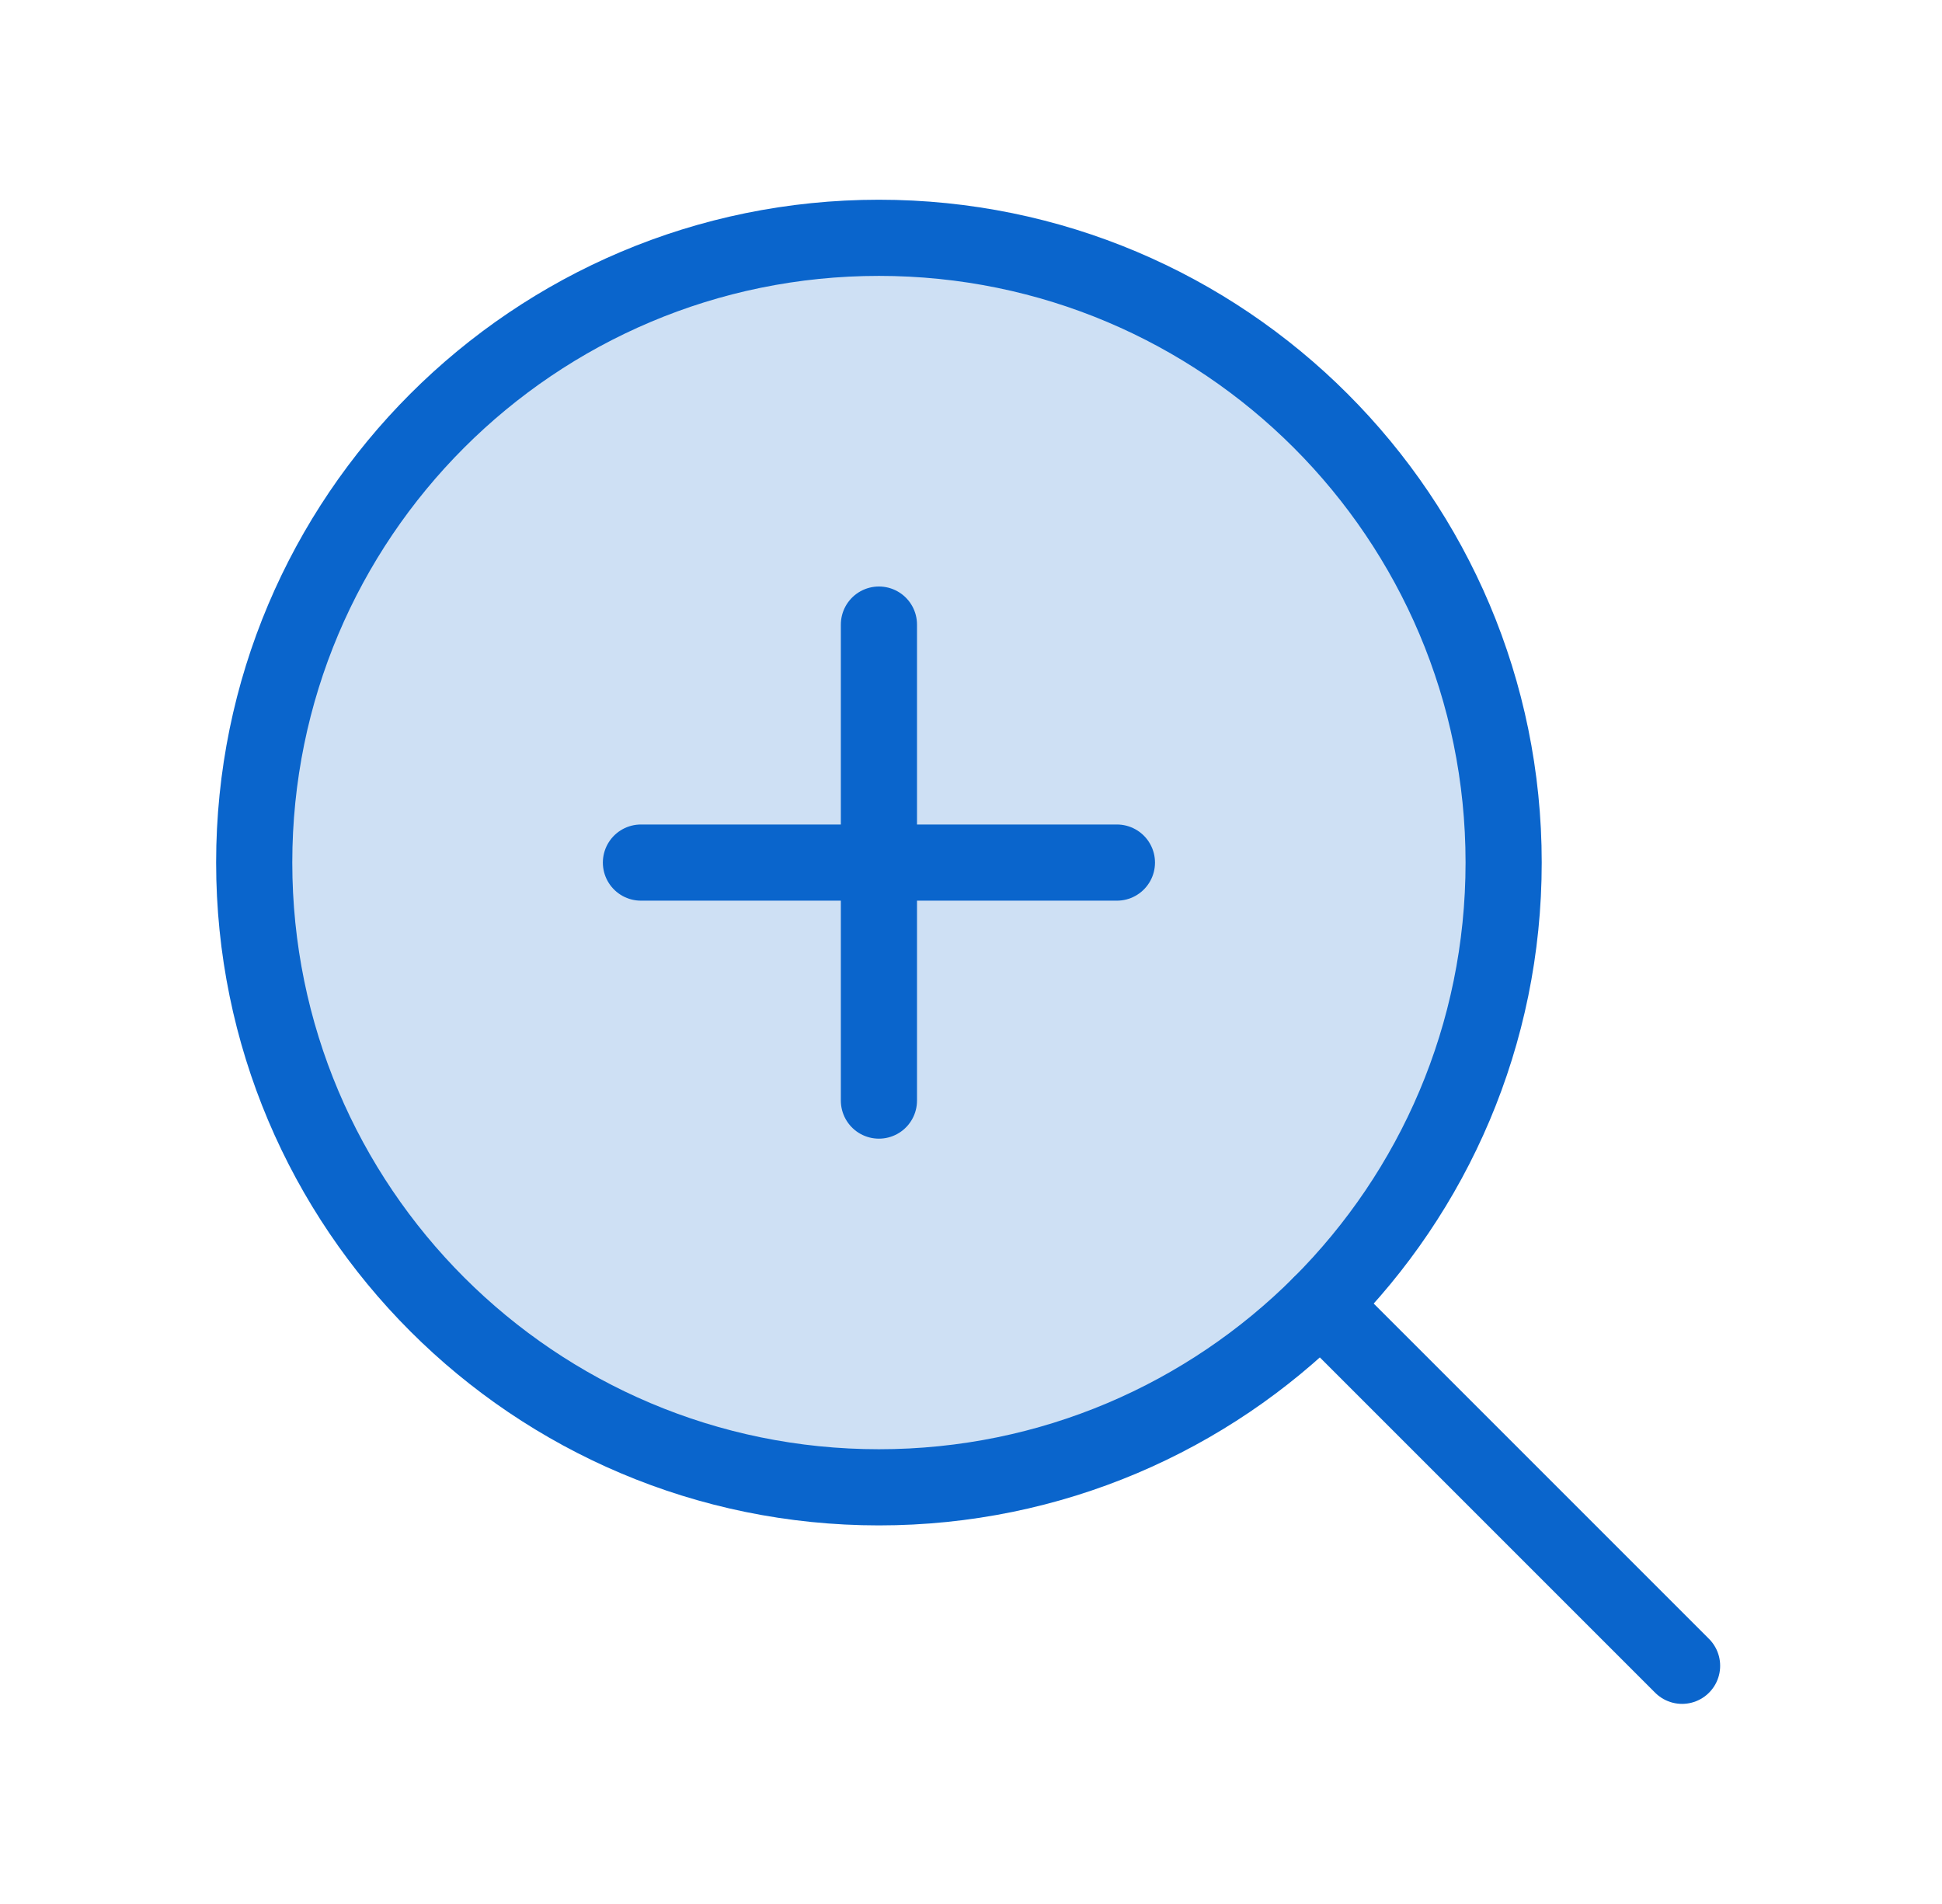 <svg width="51" height="50" viewBox="0 0 51 50" fill="none" xmlns="http://www.w3.org/2000/svg">
<g clip-path="url(#clip0_1_1073)">
<path opacity="0.2" d="M23.082 39.058C32.143 39.058 39.488 31.712 39.488 22.651C39.488 13.59 32.143 6.245 23.082 6.245C14.021 6.245 6.676 13.59 6.676 22.651C6.676 31.712 14.021 39.058 23.082 39.058Z" fill="#0A65CC"/>
<path d="M16.832 22.652H29.332" stroke="#0A65CC" stroke-width="2" stroke-linecap="round" stroke-linejoin="round"/>
<path d="M23.082 16.402V28.902" stroke="#0A65CC" stroke-width="2" stroke-linecap="round" stroke-linejoin="round"/>
<path d="M23.082 39.058C32.143 39.058 39.488 31.712 39.488 22.651C39.488 13.59 32.143 6.245 23.082 6.245C14.021 6.245 6.676 13.59 6.676 22.651C6.676 31.712 14.021 39.058 23.082 39.058Z" stroke="#0A65CC" stroke-width="2" stroke-linecap="round" stroke-linejoin="round"/>
<path d="M34.682 34.253L44.174 43.745" stroke="#0A65CC" stroke-width="2" stroke-linecap="round" stroke-linejoin="round"/>
</g>
<defs>
<clipPath id="clip0_1_1073">
<rect width="50" height="50" fill="white" transform="translate(0.426 -0.004)"/>
</clipPath>
</defs>
</svg>
